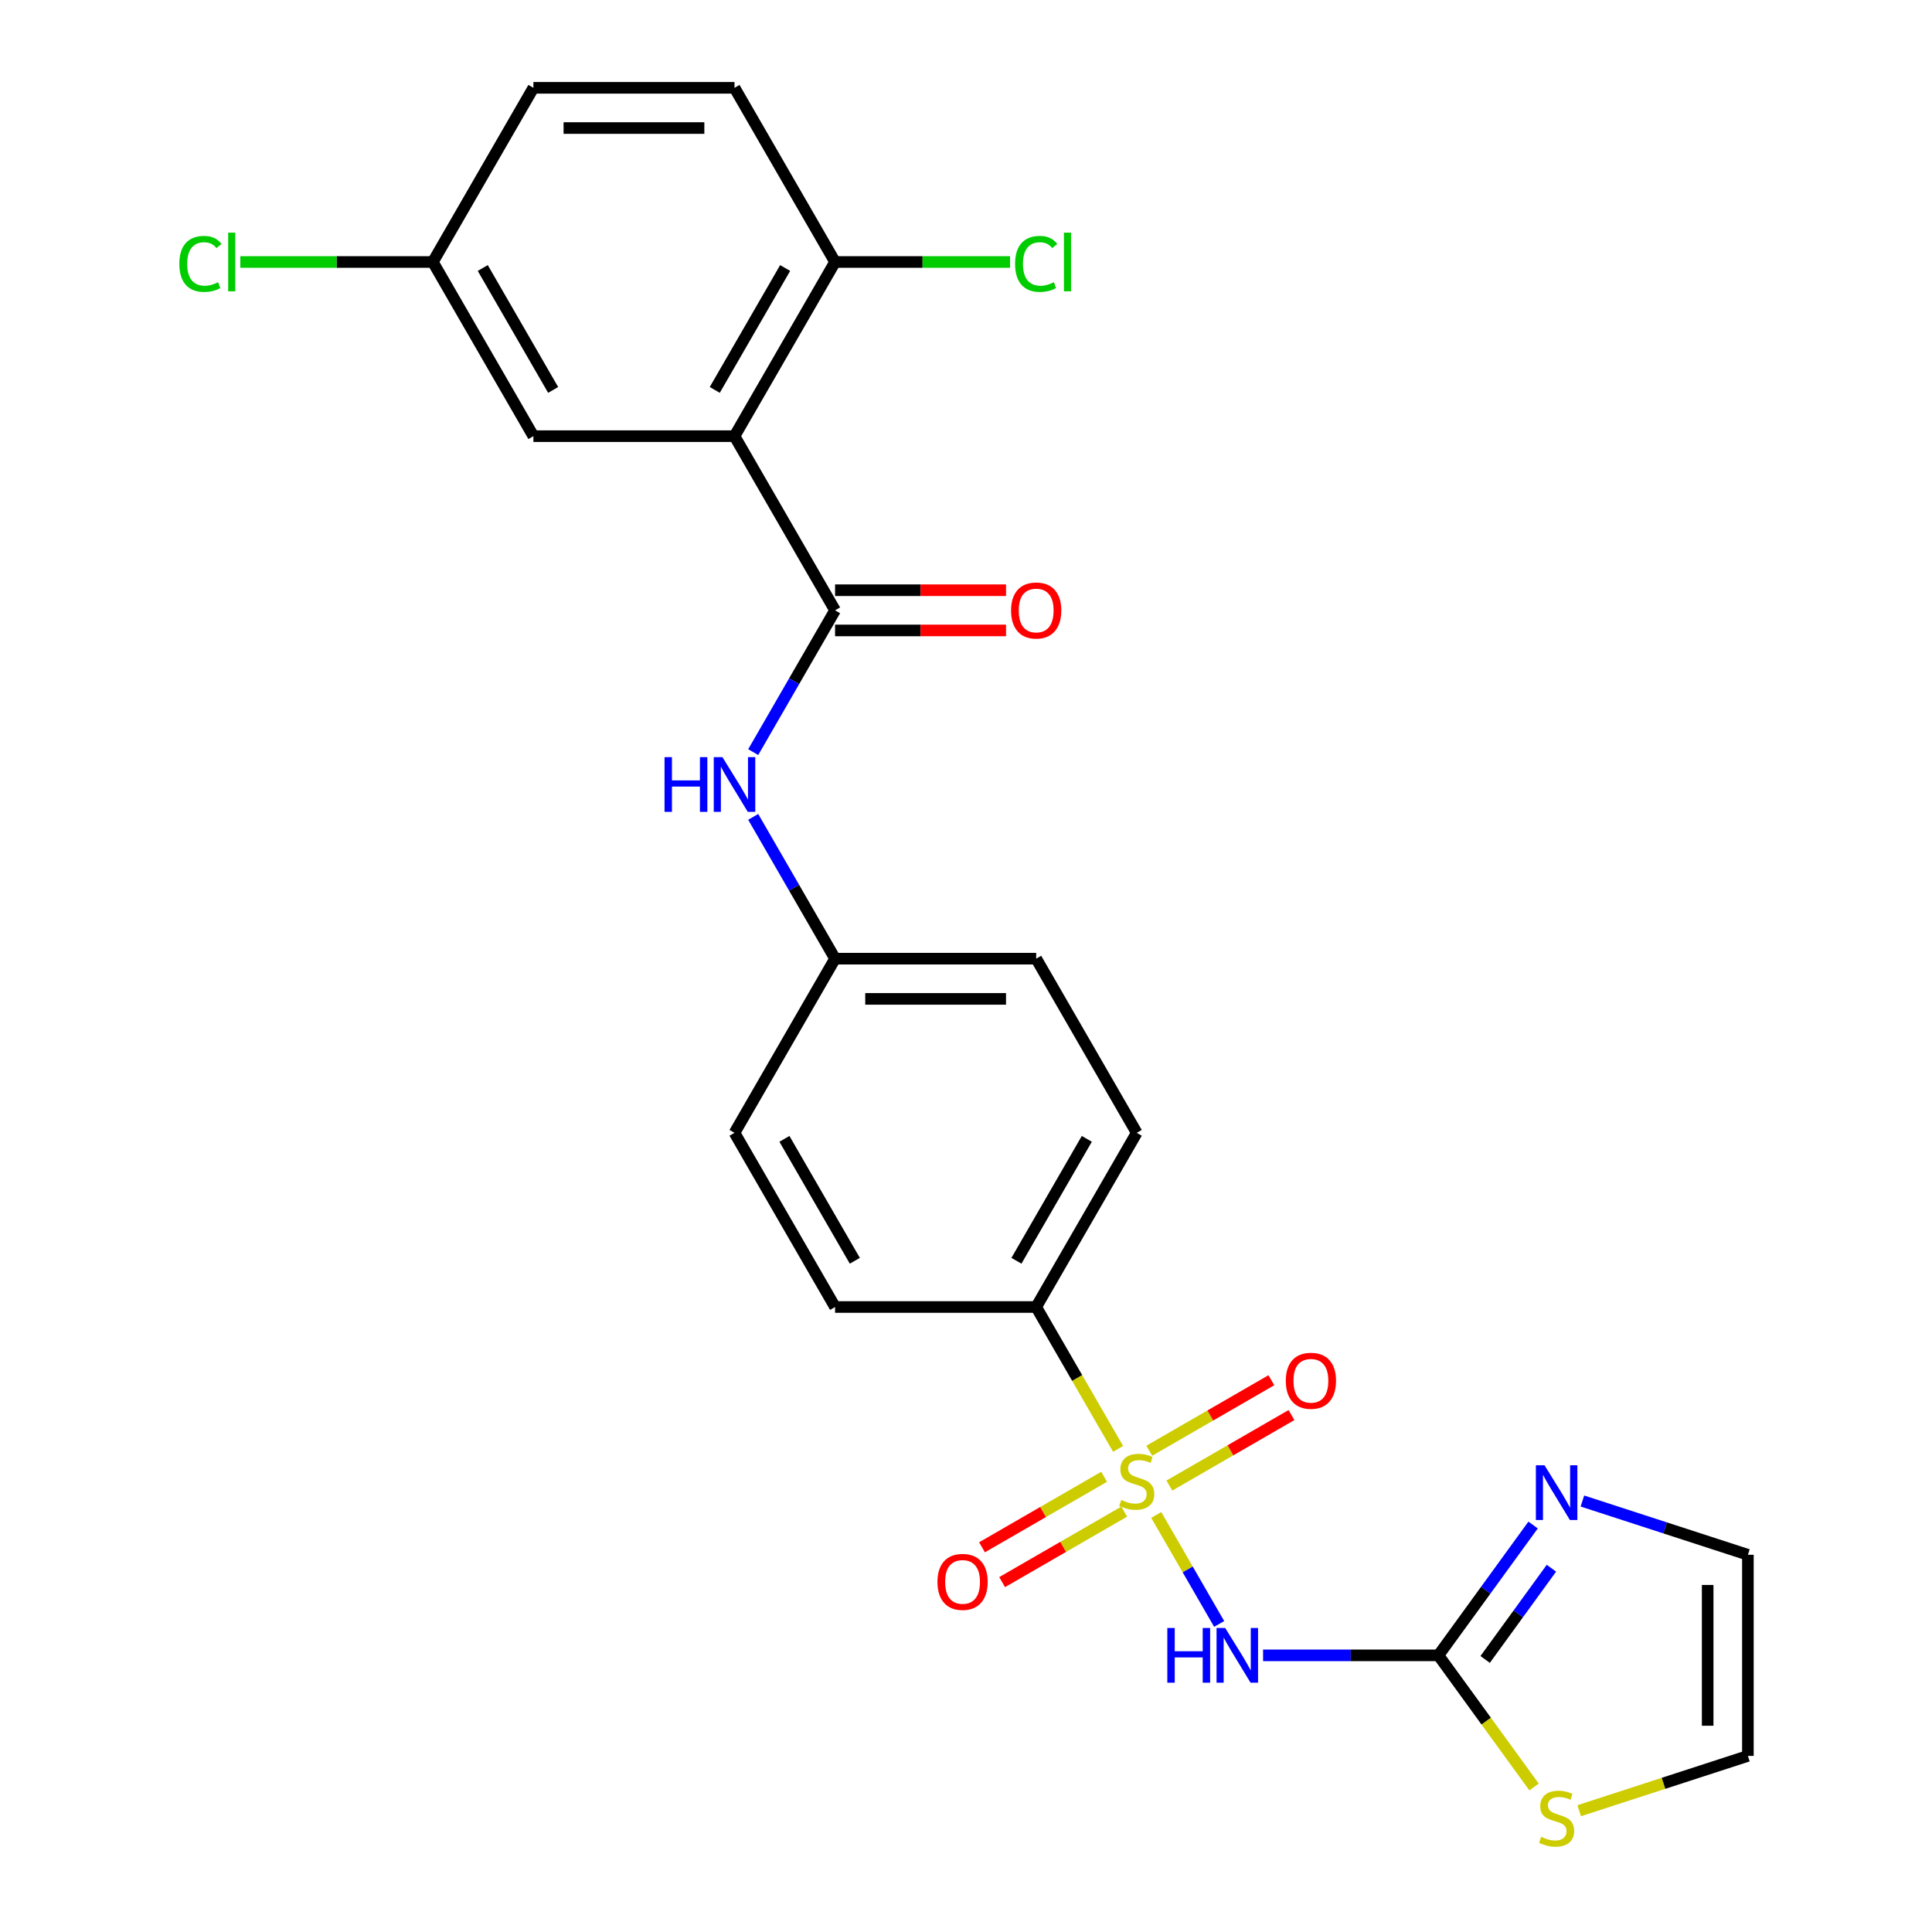 <?xml version='1.0' encoding='iso-8859-1'?>
<svg version='1.1' baseProfile='full'
              xmlns='http://www.w3.org/2000/svg'
                      xmlns:rdkit='http://www.rdkit.org/xml'
                      xmlns:xlink='http://www.w3.org/1999/xlink'
                  xml:space='preserve'
width='1000px' height='1000px' viewBox='0 0 1000 1000'>
<!-- END OF HEADER -->
<rect style='opacity:1.0;fill:#FFFFFF;stroke:none' width='1000' height='1000' x='0' y='0'> </rect>
<path class='bond-0' d='M 598.469,784.138 L 614.753,812.343' style='fill:none;fill-rule:evenodd;stroke:#CCCC00;stroke-width:6px;stroke-linecap:butt;stroke-linejoin:miter;stroke-opacity:1' />
<path class='bond-0' d='M 614.753,812.343 L 631.037,840.548' style='fill:none;fill-rule:evenodd;stroke:#0000FF;stroke-width:6px;stroke-linecap:butt;stroke-linejoin:miter;stroke-opacity:1' />
<path class='bond-6' d='M 578.721,749.933 L 557.524,713.219' style='fill:none;fill-rule:evenodd;stroke:#CCCC00;stroke-width:6px;stroke-linecap:butt;stroke-linejoin:miter;stroke-opacity:1' />
<path class='bond-6' d='M 557.524,713.219 L 536.327,676.505' style='fill:none;fill-rule:evenodd;stroke:#000000;stroke-width:6px;stroke-linecap:butt;stroke-linejoin:miter;stroke-opacity:1' />
<path class='bond-8' d='M 571.488,764.385 L 539.887,782.63' style='fill:none;fill-rule:evenodd;stroke:#CCCC00;stroke-width:6px;stroke-linecap:butt;stroke-linejoin:miter;stroke-opacity:1' />
<path class='bond-8' d='M 539.887,782.63 L 508.285,800.875' style='fill:none;fill-rule:evenodd;stroke:#FF0000;stroke-width:6px;stroke-linecap:butt;stroke-linejoin:miter;stroke-opacity:1' />
<path class='bond-8' d='M 581.898,782.415 L 550.296,800.66' style='fill:none;fill-rule:evenodd;stroke:#CCCC00;stroke-width:6px;stroke-linecap:butt;stroke-linejoin:miter;stroke-opacity:1' />
<path class='bond-8' d='M 550.296,800.66 L 518.695,818.905' style='fill:none;fill-rule:evenodd;stroke:#FF0000;stroke-width:6px;stroke-linecap:butt;stroke-linejoin:miter;stroke-opacity:1' />
<path class='bond-9' d='M 605.262,768.925 L 636.864,750.68' style='fill:none;fill-rule:evenodd;stroke:#CCCC00;stroke-width:6px;stroke-linecap:butt;stroke-linejoin:miter;stroke-opacity:1' />
<path class='bond-9' d='M 636.864,750.68 L 668.465,732.435' style='fill:none;fill-rule:evenodd;stroke:#FF0000;stroke-width:6px;stroke-linecap:butt;stroke-linejoin:miter;stroke-opacity:1' />
<path class='bond-9' d='M 594.853,750.895 L 626.454,732.65' style='fill:none;fill-rule:evenodd;stroke:#CCCC00;stroke-width:6px;stroke-linecap:butt;stroke-linejoin:miter;stroke-opacity:1' />
<path class='bond-9' d='M 626.454,732.65 L 658.055,714.405' style='fill:none;fill-rule:evenodd;stroke:#FF0000;stroke-width:6px;stroke-linecap:butt;stroke-linejoin:miter;stroke-opacity:1' />
<path class='bond-3' d='M 653.766,856.805 L 699.143,856.805' style='fill:none;fill-rule:evenodd;stroke:#0000FF;stroke-width:6px;stroke-linecap:butt;stroke-linejoin:miter;stroke-opacity:1' />
<path class='bond-3' d='M 699.143,856.805 L 744.52,856.805' style='fill:none;fill-rule:evenodd;stroke:#000000;stroke-width:6px;stroke-linecap:butt;stroke-linejoin:miter;stroke-opacity:1' />
<path class='bond-1' d='M 380.182,225.755 L 432.231,315.905' style='fill:none;fill-rule:evenodd;stroke:#000000;stroke-width:6px;stroke-linecap:butt;stroke-linejoin:miter;stroke-opacity:1' />
<path class='bond-10' d='M 380.182,225.755 L 432.231,135.605' style='fill:none;fill-rule:evenodd;stroke:#000000;stroke-width:6px;stroke-linecap:butt;stroke-linejoin:miter;stroke-opacity:1' />
<path class='bond-10' d='M 369.96,201.823 L 406.393,138.718' style='fill:none;fill-rule:evenodd;stroke:#000000;stroke-width:6px;stroke-linecap:butt;stroke-linejoin:miter;stroke-opacity:1' />
<path class='bond-11' d='M 380.182,225.755 L 276.086,225.755' style='fill:none;fill-rule:evenodd;stroke:#000000;stroke-width:6px;stroke-linecap:butt;stroke-linejoin:miter;stroke-opacity:1' />
<path class='bond-2' d='M 432.231,315.905 L 411.045,352.599' style='fill:none;fill-rule:evenodd;stroke:#000000;stroke-width:6px;stroke-linecap:butt;stroke-linejoin:miter;stroke-opacity:1' />
<path class='bond-2' d='M 411.045,352.599 L 389.86,389.293' style='fill:none;fill-rule:evenodd;stroke:#0000FF;stroke-width:6px;stroke-linecap:butt;stroke-linejoin:miter;stroke-opacity:1' />
<path class='bond-12' d='M 432.231,326.314 L 476.478,326.314' style='fill:none;fill-rule:evenodd;stroke:#000000;stroke-width:6px;stroke-linecap:butt;stroke-linejoin:miter;stroke-opacity:1' />
<path class='bond-12' d='M 476.478,326.314 L 520.725,326.314' style='fill:none;fill-rule:evenodd;stroke:#FF0000;stroke-width:6px;stroke-linecap:butt;stroke-linejoin:miter;stroke-opacity:1' />
<path class='bond-12' d='M 432.231,305.495 L 476.478,305.495' style='fill:none;fill-rule:evenodd;stroke:#000000;stroke-width:6px;stroke-linecap:butt;stroke-linejoin:miter;stroke-opacity:1' />
<path class='bond-12' d='M 476.478,305.495 L 520.725,305.495' style='fill:none;fill-rule:evenodd;stroke:#FF0000;stroke-width:6px;stroke-linecap:butt;stroke-linejoin:miter;stroke-opacity:1' />
<path class='bond-4' d='M 744.52,856.805 L 769.024,823.079' style='fill:none;fill-rule:evenodd;stroke:#000000;stroke-width:6px;stroke-linecap:butt;stroke-linejoin:miter;stroke-opacity:1' />
<path class='bond-4' d='M 769.024,823.079 L 793.527,789.352' style='fill:none;fill-rule:evenodd;stroke:#0000FF;stroke-width:6px;stroke-linecap:butt;stroke-linejoin:miter;stroke-opacity:1' />
<path class='bond-4' d='M 768.714,858.925 L 785.867,835.316' style='fill:none;fill-rule:evenodd;stroke:#000000;stroke-width:6px;stroke-linecap:butt;stroke-linejoin:miter;stroke-opacity:1' />
<path class='bond-4' d='M 785.867,835.316 L 803.019,811.707' style='fill:none;fill-rule:evenodd;stroke:#0000FF;stroke-width:6px;stroke-linecap:butt;stroke-linejoin:miter;stroke-opacity:1' />
<path class='bond-7' d='M 744.52,856.805 L 769.272,890.874' style='fill:none;fill-rule:evenodd;stroke:#000000;stroke-width:6px;stroke-linecap:butt;stroke-linejoin:miter;stroke-opacity:1' />
<path class='bond-7' d='M 769.272,890.874 L 794.024,924.942' style='fill:none;fill-rule:evenodd;stroke:#CCCC00;stroke-width:6px;stroke-linecap:butt;stroke-linejoin:miter;stroke-opacity:1' />
<path class='bond-13' d='M 819.048,776.925 L 861.878,790.841' style='fill:none;fill-rule:evenodd;stroke:#0000FF;stroke-width:6px;stroke-linecap:butt;stroke-linejoin:miter;stroke-opacity:1' />
<path class='bond-13' d='M 861.878,790.841 L 904.708,804.757' style='fill:none;fill-rule:evenodd;stroke:#000000;stroke-width:6px;stroke-linecap:butt;stroke-linejoin:miter;stroke-opacity:1' />
<path class='bond-5' d='M 389.86,422.817 L 411.045,459.511' style='fill:none;fill-rule:evenodd;stroke:#0000FF;stroke-width:6px;stroke-linecap:butt;stroke-linejoin:miter;stroke-opacity:1' />
<path class='bond-5' d='M 411.045,459.511 L 432.231,496.205' style='fill:none;fill-rule:evenodd;stroke:#000000;stroke-width:6px;stroke-linecap:butt;stroke-linejoin:miter;stroke-opacity:1' />
<path class='bond-15' d='M 536.327,676.505 L 588.375,586.355' style='fill:none;fill-rule:evenodd;stroke:#000000;stroke-width:6px;stroke-linecap:butt;stroke-linejoin:miter;stroke-opacity:1' />
<path class='bond-15' d='M 526.104,652.573 L 562.538,589.468' style='fill:none;fill-rule:evenodd;stroke:#000000;stroke-width:6px;stroke-linecap:butt;stroke-linejoin:miter;stroke-opacity:1' />
<path class='bond-16' d='M 536.327,676.505 L 432.231,676.505' style='fill:none;fill-rule:evenodd;stroke:#000000;stroke-width:6px;stroke-linecap:butt;stroke-linejoin:miter;stroke-opacity:1' />
<path class='bond-14' d='M 817.388,937.225 L 861.048,923.039' style='fill:none;fill-rule:evenodd;stroke:#CCCC00;stroke-width:6px;stroke-linecap:butt;stroke-linejoin:miter;stroke-opacity:1' />
<path class='bond-14' d='M 861.048,923.039 L 904.708,908.854' style='fill:none;fill-rule:evenodd;stroke:#000000;stroke-width:6px;stroke-linecap:butt;stroke-linejoin:miter;stroke-opacity:1' />
<path class='bond-17' d='M 432.231,135.605 L 380.182,45.455' style='fill:none;fill-rule:evenodd;stroke:#000000;stroke-width:6px;stroke-linecap:butt;stroke-linejoin:miter;stroke-opacity:1' />
<path class='bond-20' d='M 432.231,135.605 L 477.518,135.605' style='fill:none;fill-rule:evenodd;stroke:#000000;stroke-width:6px;stroke-linecap:butt;stroke-linejoin:miter;stroke-opacity:1' />
<path class='bond-20' d='M 477.518,135.605 L 522.805,135.605' style='fill:none;fill-rule:evenodd;stroke:#00CC00;stroke-width:6px;stroke-linecap:butt;stroke-linejoin:miter;stroke-opacity:1' />
<path class='bond-19' d='M 276.086,225.755 L 224.038,135.605' style='fill:none;fill-rule:evenodd;stroke:#000000;stroke-width:6px;stroke-linecap:butt;stroke-linejoin:miter;stroke-opacity:1' />
<path class='bond-19' d='M 286.309,201.823 L 249.875,138.718' style='fill:none;fill-rule:evenodd;stroke:#000000;stroke-width:6px;stroke-linecap:butt;stroke-linejoin:miter;stroke-opacity:1' />
<path class='bond-26' d='M 904.708,804.757 L 904.708,908.854' style='fill:none;fill-rule:evenodd;stroke:#000000;stroke-width:6px;stroke-linecap:butt;stroke-linejoin:miter;stroke-opacity:1' />
<path class='bond-26' d='M 883.888,820.372 L 883.888,893.239' style='fill:none;fill-rule:evenodd;stroke:#000000;stroke-width:6px;stroke-linecap:butt;stroke-linejoin:miter;stroke-opacity:1' />
<path class='bond-22' d='M 588.375,586.355 L 536.327,496.205' style='fill:none;fill-rule:evenodd;stroke:#000000;stroke-width:6px;stroke-linecap:butt;stroke-linejoin:miter;stroke-opacity:1' />
<path class='bond-21' d='M 432.231,676.505 L 380.182,586.355' style='fill:none;fill-rule:evenodd;stroke:#000000;stroke-width:6px;stroke-linecap:butt;stroke-linejoin:miter;stroke-opacity:1' />
<path class='bond-21' d='M 442.453,652.573 L 406.02,589.468' style='fill:none;fill-rule:evenodd;stroke:#000000;stroke-width:6px;stroke-linecap:butt;stroke-linejoin:miter;stroke-opacity:1' />
<path class='bond-27' d='M 380.182,45.455 L 276.086,45.455' style='fill:none;fill-rule:evenodd;stroke:#000000;stroke-width:6px;stroke-linecap:butt;stroke-linejoin:miter;stroke-opacity:1' />
<path class='bond-27' d='M 364.568,66.274 L 291.701,66.274' style='fill:none;fill-rule:evenodd;stroke:#000000;stroke-width:6px;stroke-linecap:butt;stroke-linejoin:miter;stroke-opacity:1' />
<path class='bond-18' d='M 432.231,496.205 L 380.182,586.355' style='fill:none;fill-rule:evenodd;stroke:#000000;stroke-width:6px;stroke-linecap:butt;stroke-linejoin:miter;stroke-opacity:1' />
<path class='bond-25' d='M 432.231,496.205 L 536.327,496.205' style='fill:none;fill-rule:evenodd;stroke:#000000;stroke-width:6px;stroke-linecap:butt;stroke-linejoin:miter;stroke-opacity:1' />
<path class='bond-25' d='M 447.845,517.024 L 520.713,517.024' style='fill:none;fill-rule:evenodd;stroke:#000000;stroke-width:6px;stroke-linecap:butt;stroke-linejoin:miter;stroke-opacity:1' />
<path class='bond-23' d='M 224.038,135.605 L 276.086,45.455' style='fill:none;fill-rule:evenodd;stroke:#000000;stroke-width:6px;stroke-linecap:butt;stroke-linejoin:miter;stroke-opacity:1' />
<path class='bond-24' d='M 224.038,135.605 L 174.211,135.605' style='fill:none;fill-rule:evenodd;stroke:#000000;stroke-width:6px;stroke-linecap:butt;stroke-linejoin:miter;stroke-opacity:1' />
<path class='bond-24' d='M 174.211,135.605 L 124.384,135.605' style='fill:none;fill-rule:evenodd;stroke:#00CC00;stroke-width:6px;stroke-linecap:butt;stroke-linejoin:miter;stroke-opacity:1' />
<path  class='atom-0' d='M 580.375 776.375
Q 580.695 776.495, 582.015 777.055
Q 583.335 777.615, 584.775 777.975
Q 586.255 778.295, 587.695 778.295
Q 590.375 778.295, 591.935 777.015
Q 593.495 775.695, 593.495 773.415
Q 593.495 771.855, 592.695 770.895
Q 591.935 769.935, 590.735 769.415
Q 589.535 768.895, 587.535 768.295
Q 585.015 767.535, 583.495 766.815
Q 582.015 766.095, 580.935 764.575
Q 579.895 763.055, 579.895 760.495
Q 579.895 756.935, 582.295 754.735
Q 584.735 752.535, 589.535 752.535
Q 592.815 752.535, 596.535 754.095
L 595.615 757.175
Q 592.215 755.775, 589.655 755.775
Q 586.895 755.775, 585.375 756.935
Q 583.855 758.055, 583.895 760.015
Q 583.895 761.535, 584.655 762.455
Q 585.455 763.375, 586.575 763.895
Q 587.735 764.415, 589.655 765.015
Q 592.215 765.815, 593.735 766.615
Q 595.255 767.415, 596.335 769.055
Q 597.455 770.655, 597.455 773.415
Q 597.455 777.335, 594.815 779.455
Q 592.215 781.535, 587.855 781.535
Q 585.335 781.535, 583.415 780.975
Q 581.535 780.455, 579.295 779.535
L 580.375 776.375
' fill='#CCCC00'/>
<path  class='atom-1' d='M 604.203 842.645
L 608.043 842.645
L 608.043 854.685
L 622.523 854.685
L 622.523 842.645
L 626.363 842.645
L 626.363 870.965
L 622.523 870.965
L 622.523 857.885
L 608.043 857.885
L 608.043 870.965
L 604.203 870.965
L 604.203 842.645
' fill='#0000FF'/>
<path  class='atom-1' d='M 634.163 842.645
L 643.443 857.645
Q 644.363 859.125, 645.843 861.805
Q 647.323 864.485, 647.403 864.645
L 647.403 842.645
L 651.163 842.645
L 651.163 870.965
L 647.283 870.965
L 637.323 854.565
Q 636.163 852.645, 634.923 850.445
Q 633.723 848.245, 633.363 847.565
L 633.363 870.965
L 629.683 870.965
L 629.683 842.645
L 634.163 842.645
' fill='#0000FF'/>
<path  class='atom-5' d='M 799.446 758.43
L 808.726 773.43
Q 809.646 774.91, 811.126 777.59
Q 812.606 780.27, 812.686 780.43
L 812.686 758.43
L 816.446 758.43
L 816.446 786.75
L 812.566 786.75
L 802.606 770.35
Q 801.446 768.43, 800.206 766.23
Q 799.006 764.03, 798.646 763.35
L 798.646 786.75
L 794.966 786.75
L 794.966 758.43
L 799.446 758.43
' fill='#0000FF'/>
<path  class='atom-6' d='M 343.962 391.895
L 347.802 391.895
L 347.802 403.935
L 362.282 403.935
L 362.282 391.895
L 366.122 391.895
L 366.122 420.215
L 362.282 420.215
L 362.282 407.135
L 347.802 407.135
L 347.802 420.215
L 343.962 420.215
L 343.962 391.895
' fill='#0000FF'/>
<path  class='atom-6' d='M 373.922 391.895
L 383.202 406.895
Q 384.122 408.375, 385.602 411.055
Q 387.082 413.735, 387.162 413.895
L 387.162 391.895
L 390.922 391.895
L 390.922 420.215
L 387.042 420.215
L 377.082 403.815
Q 375.922 401.895, 374.682 399.695
Q 373.482 397.495, 373.122 396.815
L 373.122 420.215
L 369.442 420.215
L 369.442 391.895
L 373.922 391.895
' fill='#0000FF'/>
<path  class='atom-8' d='M 797.706 950.741
Q 798.026 950.861, 799.346 951.421
Q 800.666 951.981, 802.106 952.341
Q 803.586 952.661, 805.026 952.661
Q 807.706 952.661, 809.266 951.381
Q 810.826 950.061, 810.826 947.781
Q 810.826 946.221, 810.026 945.261
Q 809.266 944.301, 808.066 943.781
Q 806.866 943.261, 804.866 942.661
Q 802.346 941.901, 800.826 941.181
Q 799.346 940.461, 798.266 938.941
Q 797.226 937.421, 797.226 934.861
Q 797.226 931.301, 799.626 929.101
Q 802.066 926.901, 806.866 926.901
Q 810.146 926.901, 813.866 928.461
L 812.946 931.541
Q 809.546 930.141, 806.986 930.141
Q 804.226 930.141, 802.706 931.301
Q 801.186 932.421, 801.226 934.381
Q 801.226 935.901, 801.986 936.821
Q 802.786 937.741, 803.906 938.261
Q 805.066 938.781, 806.986 939.381
Q 809.546 940.181, 811.066 940.981
Q 812.586 941.781, 813.666 943.421
Q 814.786 945.021, 814.786 947.781
Q 814.786 951.701, 812.146 953.821
Q 809.546 955.901, 805.186 955.901
Q 802.666 955.901, 800.746 955.341
Q 798.866 954.821, 796.626 953.901
L 797.706 950.741
' fill='#CCCC00'/>
<path  class='atom-9' d='M 485.225 818.783
Q 485.225 811.983, 488.585 808.183
Q 491.945 804.383, 498.225 804.383
Q 504.505 804.383, 507.865 808.183
Q 511.225 811.983, 511.225 818.783
Q 511.225 825.663, 507.825 829.583
Q 504.425 833.463, 498.225 833.463
Q 491.985 833.463, 488.585 829.583
Q 485.225 825.703, 485.225 818.783
M 498.225 830.263
Q 502.545 830.263, 504.865 827.383
Q 507.225 824.463, 507.225 818.783
Q 507.225 813.223, 504.865 810.423
Q 502.545 807.583, 498.225 807.583
Q 493.905 807.583, 491.545 810.383
Q 489.225 813.183, 489.225 818.783
Q 489.225 824.503, 491.545 827.383
Q 493.905 830.263, 498.225 830.263
' fill='#FF0000'/>
<path  class='atom-10' d='M 665.525 714.687
Q 665.525 707.887, 668.885 704.087
Q 672.245 700.287, 678.525 700.287
Q 684.805 700.287, 688.165 704.087
Q 691.525 707.887, 691.525 714.687
Q 691.525 721.567, 688.125 725.487
Q 684.725 729.367, 678.525 729.367
Q 672.285 729.367, 668.885 725.487
Q 665.525 721.607, 665.525 714.687
M 678.525 726.167
Q 682.845 726.167, 685.165 723.287
Q 687.525 720.367, 687.525 714.687
Q 687.525 709.127, 685.165 706.327
Q 682.845 703.487, 678.525 703.487
Q 674.205 703.487, 671.845 706.287
Q 669.525 709.087, 669.525 714.687
Q 669.525 720.407, 671.845 723.287
Q 674.205 726.167, 678.525 726.167
' fill='#FF0000'/>
<path  class='atom-13' d='M 523.327 315.985
Q 523.327 309.185, 526.687 305.385
Q 530.047 301.585, 536.327 301.585
Q 542.607 301.585, 545.967 305.385
Q 549.327 309.185, 549.327 315.985
Q 549.327 322.865, 545.927 326.785
Q 542.527 330.665, 536.327 330.665
Q 530.087 330.665, 526.687 326.785
Q 523.327 322.905, 523.327 315.985
M 536.327 327.465
Q 540.647 327.465, 542.967 324.585
Q 545.327 321.665, 545.327 315.985
Q 545.327 310.425, 542.967 307.625
Q 540.647 304.785, 536.327 304.785
Q 532.007 304.785, 529.647 307.585
Q 527.327 310.385, 527.327 315.985
Q 527.327 321.705, 529.647 324.585
Q 532.007 327.465, 536.327 327.465
' fill='#FF0000'/>
<path  class='atom-21' d='M 525.407 136.585
Q 525.407 129.545, 528.687 125.865
Q 532.007 122.145, 538.287 122.145
Q 544.127 122.145, 547.247 126.265
L 544.607 128.425
Q 542.327 125.425, 538.287 125.425
Q 534.007 125.425, 531.727 128.305
Q 529.487 131.145, 529.487 136.585
Q 529.487 142.185, 531.807 145.065
Q 534.167 147.945, 538.727 147.945
Q 541.847 147.945, 545.487 146.065
L 546.607 149.065
Q 545.127 150.025, 542.887 150.585
Q 540.647 151.145, 538.167 151.145
Q 532.007 151.145, 528.687 147.385
Q 525.407 143.625, 525.407 136.585
' fill='#00CC00'/>
<path  class='atom-21' d='M 550.687 120.425
L 554.367 120.425
L 554.367 150.785
L 550.687 150.785
L 550.687 120.425
' fill='#00CC00'/>
<path  class='atom-25' d='M 92.822 136.585
Q 92.822 129.545, 96.102 125.865
Q 99.422 122.145, 105.702 122.145
Q 111.542 122.145, 114.662 126.265
L 112.022 128.425
Q 109.742 125.425, 105.702 125.425
Q 101.422 125.425, 99.142 128.305
Q 96.902 131.145, 96.902 136.585
Q 96.902 142.185, 99.222 145.065
Q 101.582 147.945, 106.142 147.945
Q 109.262 147.945, 112.902 146.065
L 114.022 149.065
Q 112.542 150.025, 110.302 150.585
Q 108.062 151.145, 105.582 151.145
Q 99.422 151.145, 96.102 147.385
Q 92.822 143.625, 92.822 136.585
' fill='#00CC00'/>
<path  class='atom-25' d='M 118.102 120.425
L 121.782 120.425
L 121.782 150.785
L 118.102 150.785
L 118.102 120.425
' fill='#00CC00'/>
</svg>
